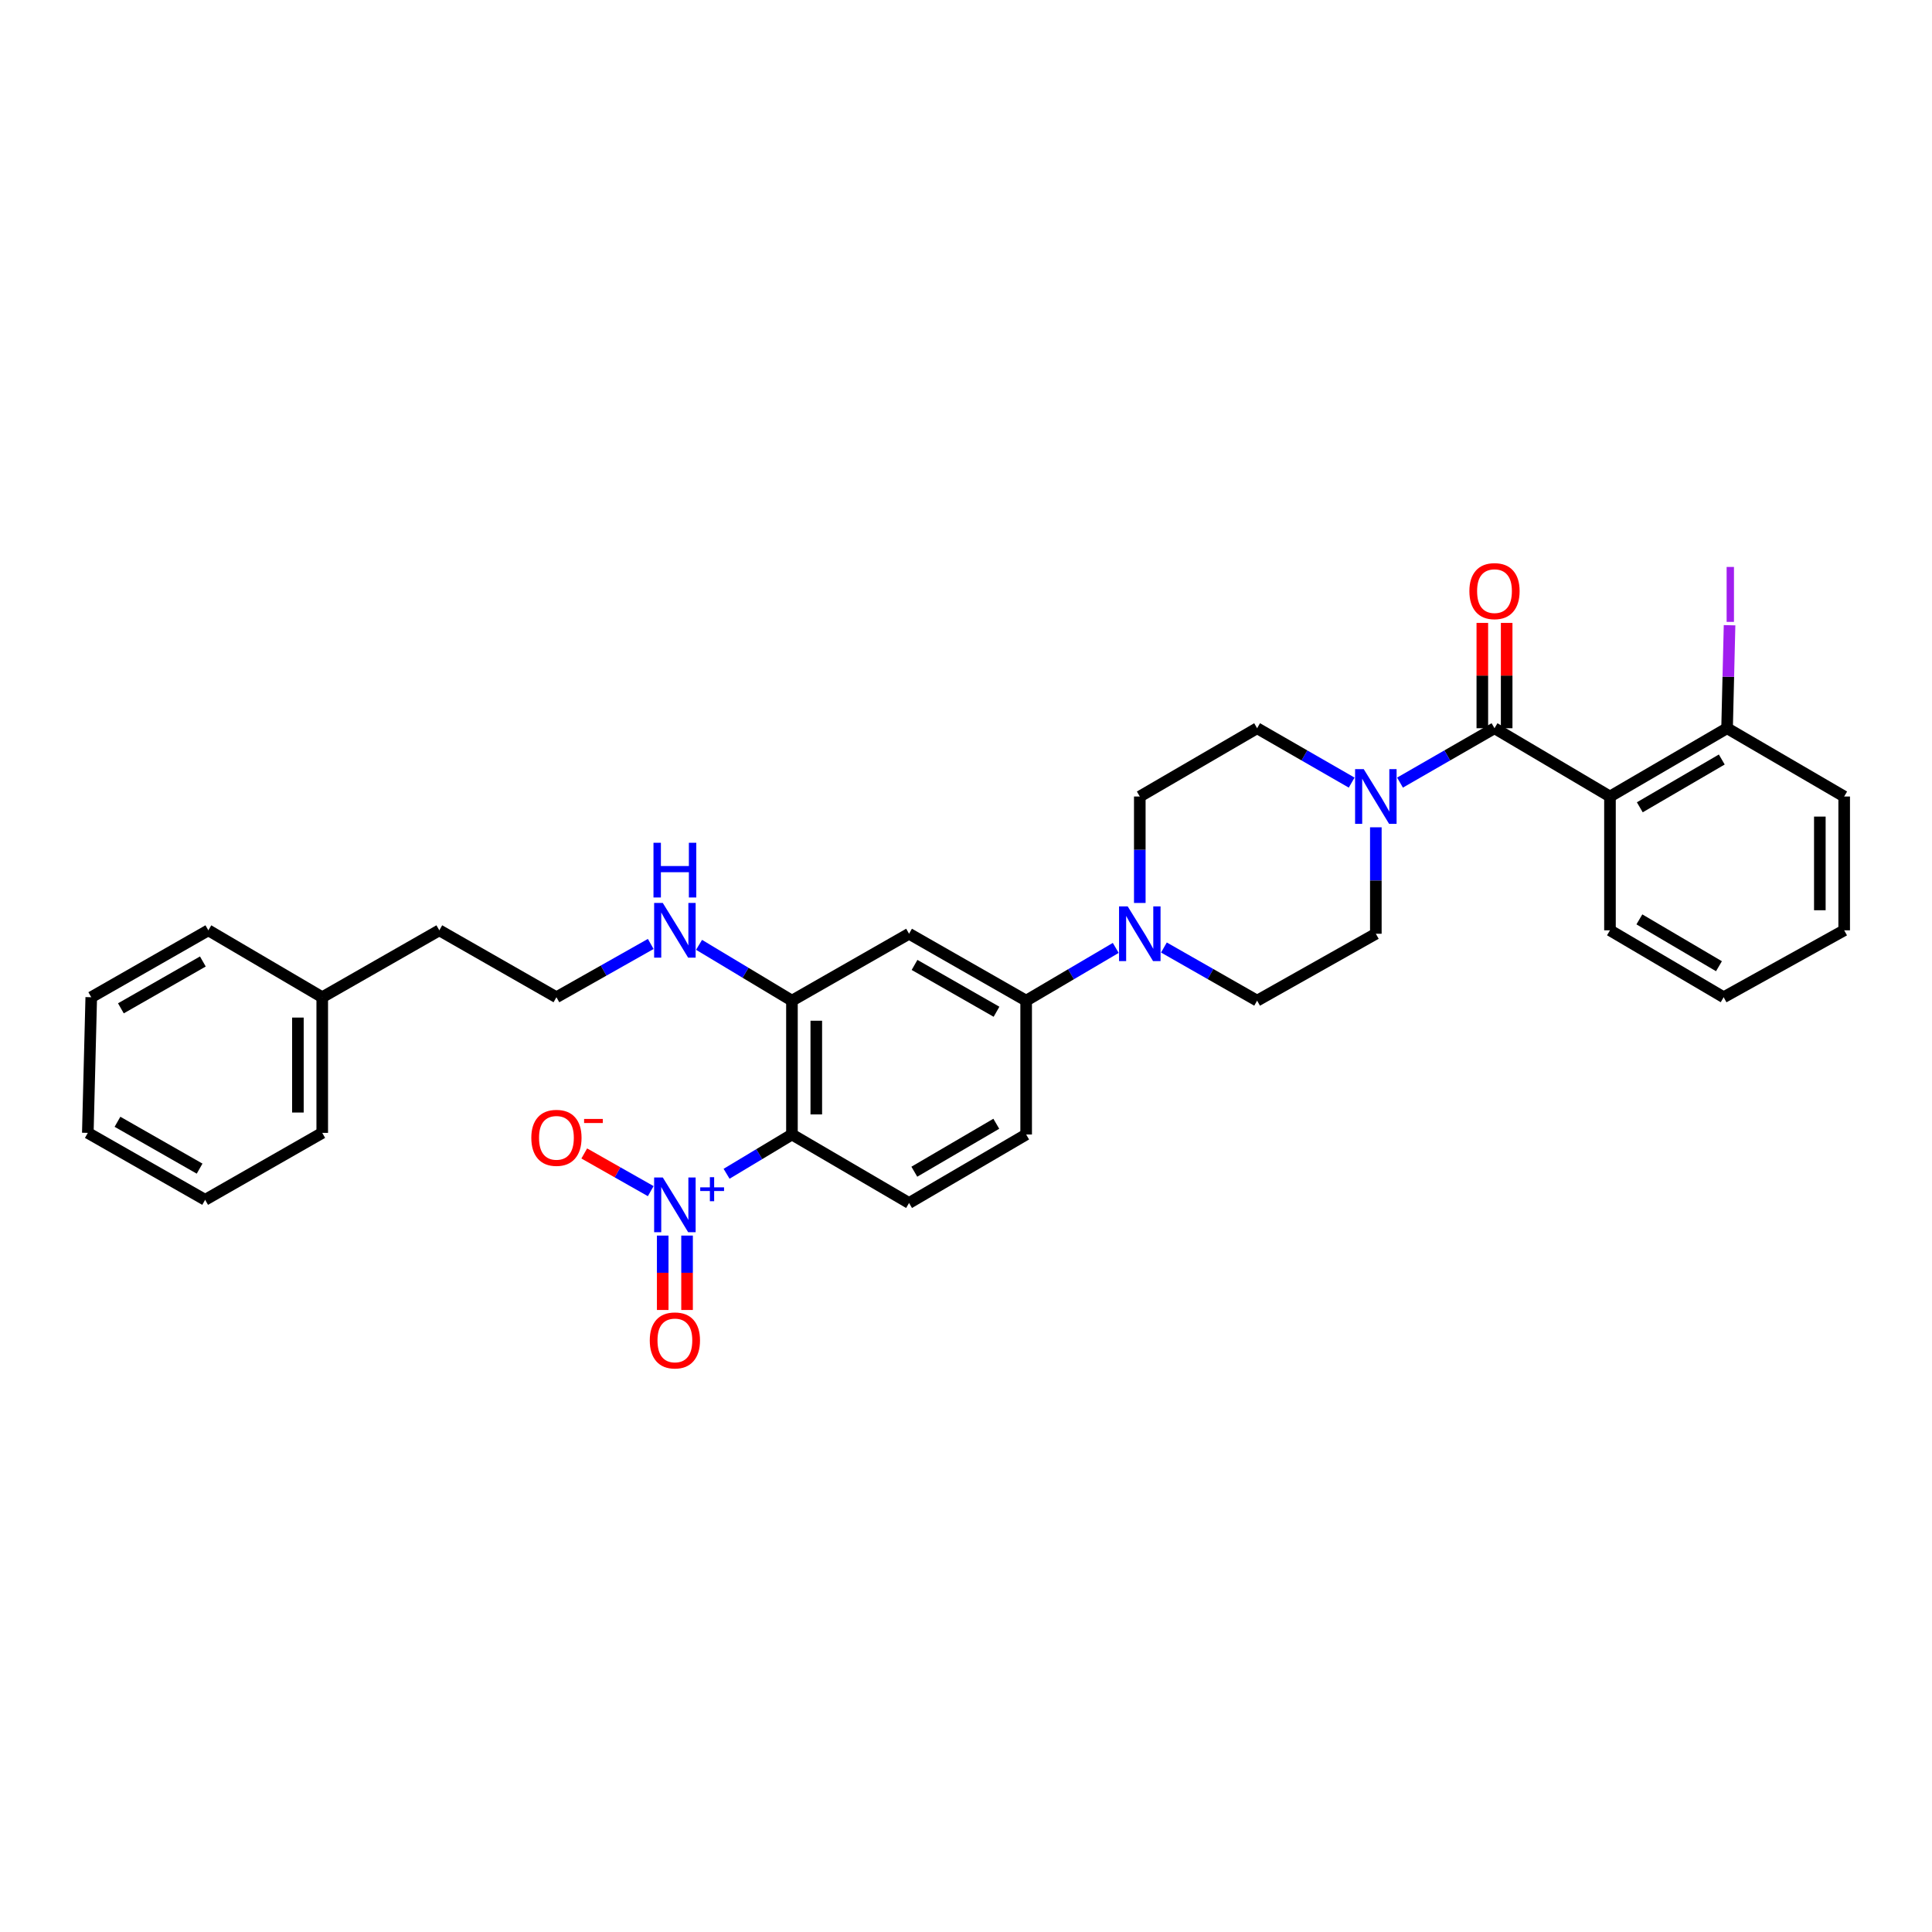 <?xml version='1.0' encoding='iso-8859-1'?>
<svg version='1.1' baseProfile='full'
              xmlns='http://www.w3.org/2000/svg'
                      xmlns:rdkit='http://www.rdkit.org/xml'
                      xmlns:xlink='http://www.w3.org/1999/xlink'
                  xml:space='preserve'
width='1000px' height='1000px' viewBox='0 0 1000 1000'>
<!-- END OF HEADER -->
<rect style='opacity:1.0;fill:#FFFFFF;stroke:none' width='1000' height='1000' x='0' y='0'> </rect>
<path class='bond-1' d='M 376.075,607.545 L 392.993,597.38' style='fill:none;fill-rule:evenodd;stroke:#0000FF;stroke-width:6px;stroke-linecap:butt;stroke-linejoin:miter;stroke-opacity:1' />
<path class='bond-1' d='M 392.993,597.38 L 409.911,587.215' style='fill:none;fill-rule:evenodd;stroke:#000000;stroke-width:6px;stroke-linecap:butt;stroke-linejoin:miter;stroke-opacity:1' />
<path class='bond-9' d='M 336.818,616.533 L 319.614,606.779' style='fill:none;fill-rule:evenodd;stroke:#0000FF;stroke-width:6px;stroke-linecap:butt;stroke-linejoin:miter;stroke-opacity:1' />
<path class='bond-9' d='M 319.614,606.779 L 302.411,597.025' style='fill:none;fill-rule:evenodd;stroke:#FF0000;stroke-width:6px;stroke-linecap:butt;stroke-linejoin:miter;stroke-opacity:1' />
<path class='bond-10' d='M 343.02,639.534 L 343.02,658.789' style='fill:none;fill-rule:evenodd;stroke:#0000FF;stroke-width:6px;stroke-linecap:butt;stroke-linejoin:miter;stroke-opacity:1' />
<path class='bond-10' d='M 343.02,658.789 L 343.02,678.044' style='fill:none;fill-rule:evenodd;stroke:#FF0000;stroke-width:6px;stroke-linecap:butt;stroke-linejoin:miter;stroke-opacity:1' />
<path class='bond-10' d='M 355.62,639.534 L 355.62,658.789' style='fill:none;fill-rule:evenodd;stroke:#0000FF;stroke-width:6px;stroke-linecap:butt;stroke-linejoin:miter;stroke-opacity:1' />
<path class='bond-10' d='M 355.62,658.789 L 355.62,678.044' style='fill:none;fill-rule:evenodd;stroke:#FF0000;stroke-width:6px;stroke-linecap:butt;stroke-linejoin:miter;stroke-opacity:1' />
<path class='bond-0' d='M 773.549,376.931 L 749.096,391.002' style='fill:none;fill-rule:evenodd;stroke:#000000;stroke-width:6px;stroke-linecap:butt;stroke-linejoin:miter;stroke-opacity:1' />
<path class='bond-0' d='M 749.096,391.002 L 724.643,405.074' style='fill:none;fill-rule:evenodd;stroke:#0000FF;stroke-width:6px;stroke-linecap:butt;stroke-linejoin:miter;stroke-opacity:1' />
<path class='bond-2' d='M 773.549,376.931 L 833.321,412.273' style='fill:none;fill-rule:evenodd;stroke:#000000;stroke-width:6px;stroke-linecap:butt;stroke-linejoin:miter;stroke-opacity:1' />
<path class='bond-12' d='M 779.849,376.931 L 779.849,349.674' style='fill:none;fill-rule:evenodd;stroke:#000000;stroke-width:6px;stroke-linecap:butt;stroke-linejoin:miter;stroke-opacity:1' />
<path class='bond-12' d='M 779.849,349.674 L 779.849,322.418' style='fill:none;fill-rule:evenodd;stroke:#FF0000;stroke-width:6px;stroke-linecap:butt;stroke-linejoin:miter;stroke-opacity:1' />
<path class='bond-12' d='M 767.249,376.931 L 767.249,349.674' style='fill:none;fill-rule:evenodd;stroke:#000000;stroke-width:6px;stroke-linecap:butt;stroke-linejoin:miter;stroke-opacity:1' />
<path class='bond-12' d='M 767.249,349.674 L 767.249,322.418' style='fill:none;fill-rule:evenodd;stroke:#FF0000;stroke-width:6px;stroke-linecap:butt;stroke-linejoin:miter;stroke-opacity:1' />
<path class='bond-5' d='M 409.911,587.215 L 409.911,517.937' style='fill:none;fill-rule:evenodd;stroke:#000000;stroke-width:6px;stroke-linecap:butt;stroke-linejoin:miter;stroke-opacity:1' />
<path class='bond-5' d='M 422.511,576.823 L 422.511,528.328' style='fill:none;fill-rule:evenodd;stroke:#000000;stroke-width:6px;stroke-linecap:butt;stroke-linejoin:miter;stroke-opacity:1' />
<path class='bond-8' d='M 409.911,587.215 L 470.523,622.669' style='fill:none;fill-rule:evenodd;stroke:#000000;stroke-width:6px;stroke-linecap:butt;stroke-linejoin:miter;stroke-opacity:1' />
<path class='bond-11' d='M 833.321,412.273 L 893.933,376.931' style='fill:none;fill-rule:evenodd;stroke:#000000;stroke-width:6px;stroke-linecap:butt;stroke-linejoin:miter;stroke-opacity:1' />
<path class='bond-11' d='M 848.76,417.856 L 891.188,393.117' style='fill:none;fill-rule:evenodd;stroke:#000000;stroke-width:6px;stroke-linecap:butt;stroke-linejoin:miter;stroke-opacity:1' />
<path class='bond-20' d='M 833.321,412.273 L 833.321,481.53' style='fill:none;fill-rule:evenodd;stroke:#000000;stroke-width:6px;stroke-linecap:butt;stroke-linejoin:miter;stroke-opacity:1' />
<path class='bond-3' d='M 712.132,428.209 L 712.132,455.759' style='fill:none;fill-rule:evenodd;stroke:#0000FF;stroke-width:6px;stroke-linecap:butt;stroke-linejoin:miter;stroke-opacity:1' />
<path class='bond-3' d='M 712.132,455.759 L 712.132,483.308' style='fill:none;fill-rule:evenodd;stroke:#000000;stroke-width:6px;stroke-linecap:butt;stroke-linejoin:miter;stroke-opacity:1' />
<path class='bond-33' d='M 699.62,405.077 L 675.15,391.004' style='fill:none;fill-rule:evenodd;stroke:#0000FF;stroke-width:6px;stroke-linecap:butt;stroke-linejoin:miter;stroke-opacity:1' />
<path class='bond-33' d='M 675.15,391.004 L 650.68,376.931' style='fill:none;fill-rule:evenodd;stroke:#000000;stroke-width:6px;stroke-linecap:butt;stroke-linejoin:miter;stroke-opacity:1' />
<path class='bond-4' d='M 577.509,490.636 L 554.322,504.286' style='fill:none;fill-rule:evenodd;stroke:#0000FF;stroke-width:6px;stroke-linecap:butt;stroke-linejoin:miter;stroke-opacity:1' />
<path class='bond-4' d='M 554.322,504.286 L 531.136,517.937' style='fill:none;fill-rule:evenodd;stroke:#000000;stroke-width:6px;stroke-linecap:butt;stroke-linejoin:miter;stroke-opacity:1' />
<path class='bond-15' d='M 589.956,467.372 L 589.956,439.823' style='fill:none;fill-rule:evenodd;stroke:#0000FF;stroke-width:6px;stroke-linecap:butt;stroke-linejoin:miter;stroke-opacity:1' />
<path class='bond-15' d='M 589.956,439.823 L 589.956,412.273' style='fill:none;fill-rule:evenodd;stroke:#000000;stroke-width:6px;stroke-linecap:butt;stroke-linejoin:miter;stroke-opacity:1' />
<path class='bond-16' d='M 602.443,490.429 L 626.562,504.183' style='fill:none;fill-rule:evenodd;stroke:#0000FF;stroke-width:6px;stroke-linecap:butt;stroke-linejoin:miter;stroke-opacity:1' />
<path class='bond-16' d='M 626.562,504.183 L 650.68,517.937' style='fill:none;fill-rule:evenodd;stroke:#000000;stroke-width:6px;stroke-linecap:butt;stroke-linejoin:miter;stroke-opacity:1' />
<path class='bond-6' d='M 409.911,517.937 L 470.523,483.308' style='fill:none;fill-rule:evenodd;stroke:#000000;stroke-width:6px;stroke-linecap:butt;stroke-linejoin:miter;stroke-opacity:1' />
<path class='bond-18' d='M 409.911,517.937 L 385.869,503.491' style='fill:none;fill-rule:evenodd;stroke:#000000;stroke-width:6px;stroke-linecap:butt;stroke-linejoin:miter;stroke-opacity:1' />
<path class='bond-18' d='M 385.869,503.491 L 361.827,489.045' style='fill:none;fill-rule:evenodd;stroke:#0000FF;stroke-width:6px;stroke-linecap:butt;stroke-linejoin:miter;stroke-opacity:1' />
<path class='bond-32' d='M 470.523,483.308 L 531.136,517.937' style='fill:none;fill-rule:evenodd;stroke:#000000;stroke-width:6px;stroke-linecap:butt;stroke-linejoin:miter;stroke-opacity:1' />
<path class='bond-32' d='M 473.365,499.443 L 515.793,523.683' style='fill:none;fill-rule:evenodd;stroke:#000000;stroke-width:6px;stroke-linecap:butt;stroke-linejoin:miter;stroke-opacity:1' />
<path class='bond-7' d='M 531.136,517.937 L 531.136,587.215' style='fill:none;fill-rule:evenodd;stroke:#000000;stroke-width:6px;stroke-linecap:butt;stroke-linejoin:miter;stroke-opacity:1' />
<path class='bond-17' d='M 470.523,622.669 L 531.136,587.215' style='fill:none;fill-rule:evenodd;stroke:#000000;stroke-width:6px;stroke-linecap:butt;stroke-linejoin:miter;stroke-opacity:1' />
<path class='bond-17' d='M 473.254,606.475 L 515.682,581.657' style='fill:none;fill-rule:evenodd;stroke:#000000;stroke-width:6px;stroke-linecap:butt;stroke-linejoin:miter;stroke-opacity:1' />
<path class='bond-19' d='M 893.933,376.931 L 894.574,350.275' style='fill:none;fill-rule:evenodd;stroke:#000000;stroke-width:6px;stroke-linecap:butt;stroke-linejoin:miter;stroke-opacity:1' />
<path class='bond-19' d='M 894.574,350.275 L 895.216,323.619' style='fill:none;fill-rule:evenodd;stroke:#A01EEF;stroke-width:6px;stroke-linecap:butt;stroke-linejoin:miter;stroke-opacity:1' />
<path class='bond-23' d='M 893.933,376.931 L 954.545,412.273' style='fill:none;fill-rule:evenodd;stroke:#000000;stroke-width:6px;stroke-linecap:butt;stroke-linejoin:miter;stroke-opacity:1' />
<path class='bond-13' d='M 712.132,483.308 L 650.68,517.937' style='fill:none;fill-rule:evenodd;stroke:#000000;stroke-width:6px;stroke-linecap:butt;stroke-linejoin:miter;stroke-opacity:1' />
<path class='bond-14' d='M 650.68,376.931 L 589.956,412.273' style='fill:none;fill-rule:evenodd;stroke:#000000;stroke-width:6px;stroke-linecap:butt;stroke-linejoin:miter;stroke-opacity:1' />
<path class='bond-21' d='M 336.82,488.592 L 312.414,502.379' style='fill:none;fill-rule:evenodd;stroke:#0000FF;stroke-width:6px;stroke-linecap:butt;stroke-linejoin:miter;stroke-opacity:1' />
<path class='bond-21' d='M 312.414,502.379 L 288.008,516.166' style='fill:none;fill-rule:evenodd;stroke:#000000;stroke-width:6px;stroke-linecap:butt;stroke-linejoin:miter;stroke-opacity:1' />
<path class='bond-27' d='M 833.321,481.53 L 892.162,516.166' style='fill:none;fill-rule:evenodd;stroke:#000000;stroke-width:6px;stroke-linecap:butt;stroke-linejoin:miter;stroke-opacity:1' />
<path class='bond-27' d='M 848.539,475.867 L 889.728,500.112' style='fill:none;fill-rule:evenodd;stroke:#000000;stroke-width:6px;stroke-linecap:butt;stroke-linejoin:miter;stroke-opacity:1' />
<path class='bond-24' d='M 288.008,516.166 L 227.389,481.53' style='fill:none;fill-rule:evenodd;stroke:#000000;stroke-width:6px;stroke-linecap:butt;stroke-linejoin:miter;stroke-opacity:1' />
<path class='bond-22' d='M 166.791,516.166 L 227.389,481.53' style='fill:none;fill-rule:evenodd;stroke:#000000;stroke-width:6px;stroke-linecap:butt;stroke-linejoin:miter;stroke-opacity:1' />
<path class='bond-25' d='M 166.791,516.166 L 166.791,586.375' style='fill:none;fill-rule:evenodd;stroke:#000000;stroke-width:6px;stroke-linecap:butt;stroke-linejoin:miter;stroke-opacity:1' />
<path class='bond-25' d='M 154.191,526.697 L 154.191,575.843' style='fill:none;fill-rule:evenodd;stroke:#000000;stroke-width:6px;stroke-linecap:butt;stroke-linejoin:miter;stroke-opacity:1' />
<path class='bond-26' d='M 166.791,516.166 L 107.838,481.53' style='fill:none;fill-rule:evenodd;stroke:#000000;stroke-width:6px;stroke-linecap:butt;stroke-linejoin:miter;stroke-opacity:1' />
<path class='bond-35' d='M 954.545,412.273 L 954.545,481.53' style='fill:none;fill-rule:evenodd;stroke:#000000;stroke-width:6px;stroke-linecap:butt;stroke-linejoin:miter;stroke-opacity:1' />
<path class='bond-35' d='M 941.946,422.662 L 941.946,471.142' style='fill:none;fill-rule:evenodd;stroke:#000000;stroke-width:6px;stroke-linecap:butt;stroke-linejoin:miter;stroke-opacity:1' />
<path class='bond-30' d='M 166.791,586.375 L 106.179,621.024' style='fill:none;fill-rule:evenodd;stroke:#000000;stroke-width:6px;stroke-linecap:butt;stroke-linejoin:miter;stroke-opacity:1' />
<path class='bond-29' d='M 107.838,481.53 L 47.233,516.166' style='fill:none;fill-rule:evenodd;stroke:#000000;stroke-width:6px;stroke-linecap:butt;stroke-linejoin:miter;stroke-opacity:1' />
<path class='bond-29' d='M 104.999,497.665 L 62.575,521.91' style='fill:none;fill-rule:evenodd;stroke:#000000;stroke-width:6px;stroke-linecap:butt;stroke-linejoin:miter;stroke-opacity:1' />
<path class='bond-28' d='M 892.162,516.166 L 954.545,481.53' style='fill:none;fill-rule:evenodd;stroke:#000000;stroke-width:6px;stroke-linecap:butt;stroke-linejoin:miter;stroke-opacity:1' />
<path class='bond-31' d='M 47.233,516.166 L 45.455,586.375' style='fill:none;fill-rule:evenodd;stroke:#000000;stroke-width:6px;stroke-linecap:butt;stroke-linejoin:miter;stroke-opacity:1' />
<path class='bond-34' d='M 106.179,621.024 L 45.455,586.375' style='fill:none;fill-rule:evenodd;stroke:#000000;stroke-width:6px;stroke-linecap:butt;stroke-linejoin:miter;stroke-opacity:1' />
<path class='bond-34' d='M 103.315,604.883 L 60.808,580.629' style='fill:none;fill-rule:evenodd;stroke:#000000;stroke-width:6px;stroke-linecap:butt;stroke-linejoin:miter;stroke-opacity:1' />
<path  class='atom-0' d='M 343.06 609.461
L 352.34 624.461
Q 353.26 625.941, 354.74 628.621
Q 356.22 631.301, 356.3 631.461
L 356.3 609.461
L 360.06 609.461
L 360.06 637.781
L 356.18 637.781
L 346.22 621.381
Q 345.06 619.461, 343.82 617.261
Q 342.62 615.061, 342.26 614.381
L 342.26 637.781
L 338.58 637.781
L 338.58 609.461
L 343.06 609.461
' fill='#0000FF'/>
<path  class='atom-0' d='M 362.436 614.566
L 367.426 614.566
L 367.426 609.312
L 369.643 609.312
L 369.643 614.566
L 374.765 614.566
L 374.765 616.467
L 369.643 616.467
L 369.643 621.747
L 367.426 621.747
L 367.426 616.467
L 362.436 616.467
L 362.436 614.566
' fill='#0000FF'/>
<path  class='atom-4' d='M 705.872 398.113
L 715.152 413.113
Q 716.072 414.593, 717.552 417.273
Q 719.032 419.953, 719.112 420.113
L 719.112 398.113
L 722.872 398.113
L 722.872 426.433
L 718.992 426.433
L 709.032 410.033
Q 707.872 408.113, 706.632 405.913
Q 705.432 403.713, 705.072 403.033
L 705.072 426.433
L 701.392 426.433
L 701.392 398.113
L 705.872 398.113
' fill='#0000FF'/>
<path  class='atom-5' d='M 583.696 469.148
L 592.976 484.148
Q 593.896 485.628, 595.376 488.308
Q 596.856 490.988, 596.936 491.148
L 596.936 469.148
L 600.696 469.148
L 600.696 497.468
L 596.816 497.468
L 586.856 481.068
Q 585.696 479.148, 584.456 476.948
Q 583.256 474.748, 582.896 474.068
L 582.896 497.468
L 579.216 497.468
L 579.216 469.148
L 583.696 469.148
' fill='#0000FF'/>
<path  class='atom-10' d='M 275.008 588.94
Q 275.008 582.14, 278.368 578.34
Q 281.728 574.54, 288.008 574.54
Q 294.288 574.54, 297.648 578.34
Q 301.008 582.14, 301.008 588.94
Q 301.008 595.82, 297.608 599.74
Q 294.208 603.62, 288.008 603.62
Q 281.768 603.62, 278.368 599.74
Q 275.008 595.86, 275.008 588.94
M 288.008 600.42
Q 292.328 600.42, 294.648 597.54
Q 297.008 594.62, 297.008 588.94
Q 297.008 583.38, 294.648 580.58
Q 292.328 577.74, 288.008 577.74
Q 283.688 577.74, 281.328 580.54
Q 279.008 583.34, 279.008 588.94
Q 279.008 594.66, 281.328 597.54
Q 283.688 600.42, 288.008 600.42
' fill='#FF0000'/>
<path  class='atom-10' d='M 302.328 579.162
L 312.017 579.162
L 312.017 581.274
L 302.328 581.274
L 302.328 579.162
' fill='#FF0000'/>
<path  class='atom-11' d='M 336.32 693.798
Q 336.32 686.998, 339.68 683.198
Q 343.04 679.398, 349.32 679.398
Q 355.6 679.398, 358.96 683.198
Q 362.32 686.998, 362.32 693.798
Q 362.32 700.678, 358.92 704.598
Q 355.52 708.478, 349.32 708.478
Q 343.08 708.478, 339.68 704.598
Q 336.32 700.718, 336.32 693.798
M 349.32 705.278
Q 353.64 705.278, 355.96 702.398
Q 358.32 699.478, 358.32 693.798
Q 358.32 688.238, 355.96 685.438
Q 353.64 682.598, 349.32 682.598
Q 345 682.598, 342.64 685.398
Q 340.32 688.198, 340.32 693.798
Q 340.32 699.518, 342.64 702.398
Q 345 705.278, 349.32 705.278
' fill='#FF0000'/>
<path  class='atom-13' d='M 760.549 305.962
Q 760.549 299.162, 763.909 295.362
Q 767.269 291.562, 773.549 291.562
Q 779.829 291.562, 783.189 295.362
Q 786.549 299.162, 786.549 305.962
Q 786.549 312.842, 783.149 316.762
Q 779.749 320.642, 773.549 320.642
Q 767.309 320.642, 763.909 316.762
Q 760.549 312.882, 760.549 305.962
M 773.549 317.442
Q 777.869 317.442, 780.189 314.562
Q 782.549 311.642, 782.549 305.962
Q 782.549 300.402, 780.189 297.602
Q 777.869 294.762, 773.549 294.762
Q 769.229 294.762, 766.869 297.562
Q 764.549 300.362, 764.549 305.962
Q 764.549 311.682, 766.869 314.562
Q 769.229 317.442, 773.549 317.442
' fill='#FF0000'/>
<path  class='atom-19' d='M 343.06 467.37
L 352.34 482.37
Q 353.26 483.85, 354.74 486.53
Q 356.22 489.21, 356.3 489.37
L 356.3 467.37
L 360.06 467.37
L 360.06 495.69
L 356.18 495.69
L 346.22 479.29
Q 345.06 477.37, 343.82 475.17
Q 342.62 472.97, 342.26 472.29
L 342.26 495.69
L 338.58 495.69
L 338.58 467.37
L 343.06 467.37
' fill='#0000FF'/>
<path  class='atom-19' d='M 338.24 436.218
L 342.08 436.218
L 342.08 448.258
L 356.56 448.258
L 356.56 436.218
L 360.4 436.218
L 360.4 464.538
L 356.56 464.538
L 356.56 451.458
L 342.08 451.458
L 342.08 464.538
L 338.24 464.538
L 338.24 436.218
' fill='#0000FF'/>
<path  class='atom-20' d='M 893.699 293.447
L 897.499 293.447
L 897.499 321.887
L 893.699 321.887
L 893.699 293.447
' fill='#A01EEF'/>
</svg>
